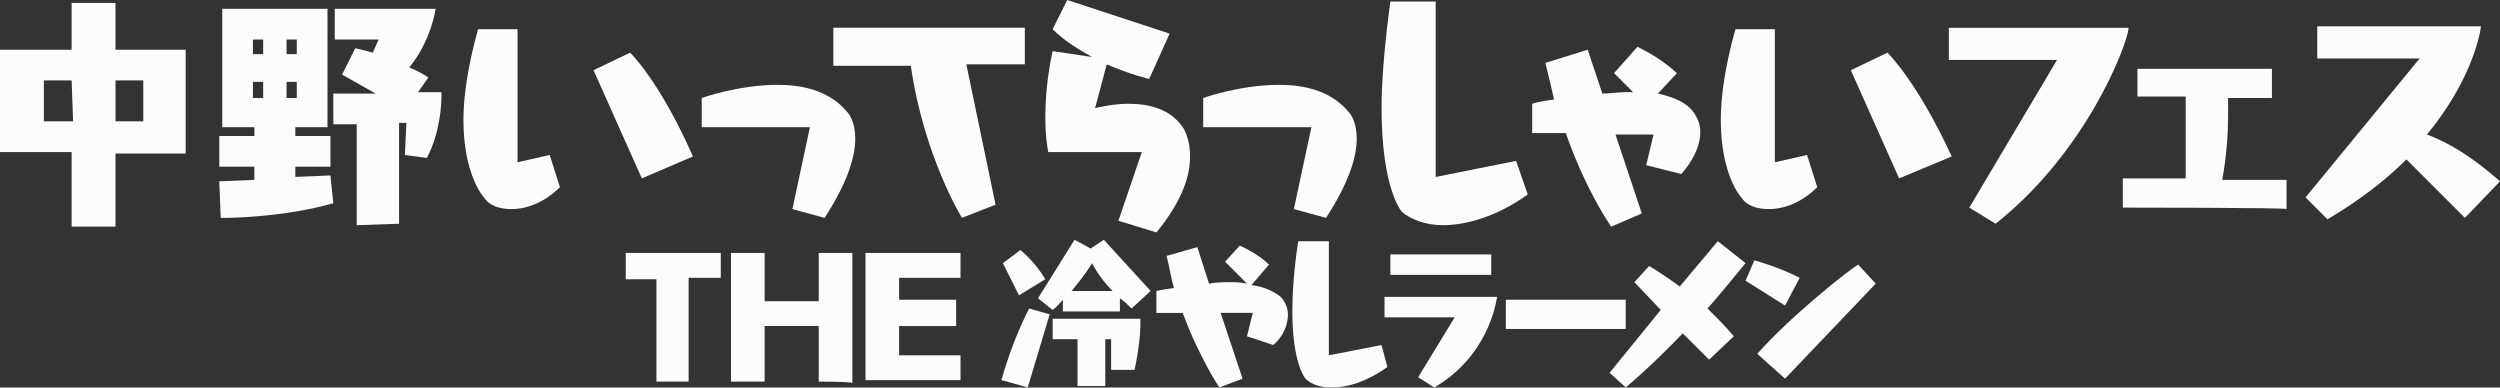 <?xml version="1.0" encoding="utf-8"?>
<!-- Generator: Adobe Illustrator 28.2.0, SVG Export Plug-In . SVG Version: 6.00 Build 0)  -->
<svg version="1.1" id="レイヤー_1" xmlns="http://www.w3.org/2000/svg" xmlns:xlink="http://www.w3.org/1999/xlink" x="0px"
	 y="0px" viewBox="0 0 544.9 84.46" style="enable-background:new 0 0 544.9 84.46;" xml:space="preserve">
<rect x="0" y="0" width="544.9" height="84.46" fill="#333333" stroke="none"/>
<style type="text/css">
	.st0{fill:#FCFCFC;}
</style>
<g>
	<g>
		<g>
			<path class="st0" d="M15.61,49.08V33.14H0v-22.3h15.61V0.64h9.56v10.2h15.3v22.62h-15.3v15.93h-9.56
				C15.61,49.39,15.61,49.08,15.61,49.08z M15.61,17.53H9.56v8.92h6.37L15.61,17.53L15.61,17.53z M31.23,17.53h-6.05v8.92h6.05
				V17.53z"/>
			<path class="st0" d="M72.65,44.3c-10.2,2.87-21.03,3.19-23.9,3.19h-0.64l-0.32-7.97l7.65-0.32v-2.87H47.8v-6.69h7.65v-1.91h-7.01
				V1.92h22.94v25.81h-7.01v1.91h7.65v6.69h-7.65v2.23l7.65-0.32L72.65,44.3z M57.36,8.61h-2.23v3.19h2.23V8.61z M57.36,17.85h-2.23
				v3.51h2.23V17.85z M64.69,8.61h-2.23v3.19h2.23V8.61z M64.69,17.85h-2.23v3.51h2.23V17.85z M77.75,49.08V27.09h-5.1V20.4h9.24
				l-7.33-4.14l2.87-5.74c0,0,1.59,0.32,3.82,0.96l1.27-2.87h-9.56V1.92h21.99c0,0-0.96,7.01-5.74,12.75
				c1.27,0.64,2.87,1.27,4.14,2.23l-2.23,3.19h5.1v0.64c0,2.23-0.32,8.29-3.19,13.7l-4.78-0.64l0.32-7.01h-1.59v21.99L77.75,49.08
				L77.75,49.08z"/>
			<path class="st0" d="M122.04,40.79c-3.19,3.19-7.01,4.78-10.52,4.78c-2.55,0-4.78-0.64-6.05-2.55c0,0-4.46-4.78-4.46-16.89
				c0-5.1,0.96-11.79,3.19-19.76h8.6v29l7.01-1.59L122.04,40.79z M139.89,38.88L129.37,15.3l7.97-3.82c0,0,6.37,6.05,13.7,22.62
				L139.89,38.88z"/>
			<path class="st0" d="M172.71,45.57l3.82-17.84h-23.58v-6.37c0,0,7.97-2.87,16.57-2.87c5.42,0,11.15,1.27,14.98,5.74
				c1.27,1.27,1.91,3.51,1.91,6.05c0,4.14-1.91,9.88-6.69,17.21L172.71,45.57z"/>
			<path class="st0" d="M209.67,47.48c0,0-8.29-13.38-11.15-33.14h-16.89V6.05h41.74v7.97h-12.75l6.37,30.59L209.67,47.48z"/>
			<path class="st0" d="M243.77,48.12l5.1-14.98h-20.39c0,0-0.64-2.87-0.64-7.33c0-3.82,0.32-8.92,1.59-14.66l8.6,1.27
				c-2.87-1.59-6.05-3.51-8.6-6.05L232.62,0l22.31,7.33l-4.46,9.88c0,0-4.14-0.96-9.24-3.19l-2.55,9.56c0,0,3.51-0.96,7.33-0.96
				c4.14,0,8.92,0.96,11.79,5.1c0.64,0.96,1.59,3.19,1.59,6.37c0,4.14-1.59,9.56-7.33,16.57L243.77,48.12z"/>
			<path class="st0" d="M282.01,45.57l3.82-17.84h-23.58v-6.37c0,0,7.97-2.87,16.57-2.87c5.42,0,11.15,1.27,14.98,5.74
				c1.27,1.27,1.91,3.51,1.91,6.05c0,4.14-1.91,9.88-6.69,17.21L282.01,45.57z"/>
			<path class="st0" d="M332.99,42.39c-6.69,4.78-13.38,6.69-18.48,6.69c-3.82,0-7.01-1.27-8.92-2.87c0,0-4.46-4.78-4.46-22.62
				c0-6.05,0.64-13.7,1.91-23.26h9.88v38.24l17.53-3.51L332.99,42.39z"/>
			<path class="st0" d="M358.81,36.01l1.59-6.69h-8.29l5.74,17.21l-6.69,2.87c-3.82-5.74-7.33-13.06-9.88-20.39h-7.33v-6.37
				c0.64-0.32,2.55-0.64,4.78-0.96c-0.64-2.87-1.27-5.42-1.91-7.97l9.24-2.87l3.19,9.56c1.59,0,3.51-0.32,5.1-0.32
				c0.64,0,0.96,0,1.59,0l-4.14-4.14l5.1-5.74c2.55,1.27,5.42,2.87,8.6,5.74l-4.14,4.46c2.87,0.64,5.42,1.59,7.01,3.19
				c1.27,1.27,2.23,3.19,2.23,5.1c0,3.51-1.91,6.69-4.14,9.24L358.81,36.01z"/>
			<path class="st0" d="M396.09,40.79c-3.19,3.19-7.01,4.78-10.52,4.78c-2.55,0-4.78-0.64-6.05-2.55c0,0-4.46-4.78-4.46-16.89
				c0-5.1,0.96-11.79,3.19-19.76h8.6v29l7.01-1.59L396.09,40.79z M413.93,38.88L403.41,15.3l7.97-3.82c0,0,6.37,6.05,14.02,22.62
				L413.93,38.88z"/>
			<path class="st0" d="M429.23,45.25l19.12-32.18h-23.58V6.06h39.19c-0.32,3.82-9.24,27.09-29,42.7L429.23,45.25z"/>
			<path class="st0" d="M462.69,45.25v-6.37h13.7V21.04h-10.52v-6.05h29.32v6.37h-9.56c0,0.96,0,2.23,0,4.14
				c0,3.51-0.32,8.6-1.27,13.7h14.02v6.37C498.7,45.25,462.69,45.25,462.69,45.25z"/>
			<path class="st0" d="M524.51,34.74c-4.46,4.46-10.2,8.92-17.21,13.06l-4.78-4.78l24.86-30.27h-22.31V5.74h35.69
				c-0.32,2.55-2.55,12.43-11.79,23.58c2.55,0.96,7.97,3.19,15.93,10.2l-7.65,7.97L524.51,34.74z"/>
		</g>
	</g>
	<g>
		<g>
			<path class="st0" d="M143.08,83.17v-22.3h-6.69v-5.74h20.71v5.42h-7.01v22.62H143.08L143.08,83.17z"/>
			<path class="st0" d="M178.45,83.17V71.06h-11.79v12.11h-7.33V55.13h7.33v10.52h11.79V55.13h7.33v28.36
				C185.78,83.17,178.45,83.17,178.45,83.17z"/>
			<path class="st0" d="M188.64,83.17V55.13h20.71v5.42h-13.38v4.78h12.43v5.74h-12.43v6.37h13.38v5.42h-20.71L188.64,83.17
				L188.64,83.17z"/>
			<path class="st0" d="M218.28,82.85c2.55-9.24,6.05-15.61,6.05-15.61l4.46,1.27l-4.78,15.93L218.28,82.85z M222.1,64.37
				l-3.51-7.01l3.82-2.87c0,0,3.19,2.55,5.42,6.37L222.1,64.37z M246.64,67.24c-0.64-0.64-1.59-1.59-2.55-2.23v2.87h-12.43v-2.55
				c-1.27,1.59-2.23,2.23-2.23,2.23l-3.19-2.55l7.97-12.75l3.51,1.91l2.87-1.91l10.2,11.15L246.64,67.24z M242.18,80.62v-6.69h-1.27
				v10.2h-6.05v-10.2h-5.42v-4.46h19.12c0,0,0,0.32,0,1.59c0,1.59-0.32,5.1-1.27,9.56L242.18,80.62L242.18,80.62z M242.5,63.42
				c-1.91-1.91-3.51-4.14-4.46-6.05c-1.59,2.55-3.19,4.46-4.46,6.05H242.5z"/>
			<path class="st0" d="M265.76,84.45c0,0-4.46-6.69-7.97-16.25h-5.74v-4.78c0,0,1.27-0.32,3.82-0.64
				c-0.64-2.23-0.96-4.46-1.59-7.01l6.69-1.91l2.55,7.97c1.59-0.32,2.87-0.32,4.46-0.32c1.27,0,2.55,0,3.82,0.32l-4.78-4.78
				l3.19-3.51c0,0,3.82,1.59,6.37,4.14l-3.82,4.46c2.55,0.32,4.78,1.27,6.37,2.55c0.96,0.96,1.59,2.55,1.59,3.82
				c0,2.23-0.96,4.78-3.19,6.69l-5.74-1.91l1.27-5.1h-7.01l4.78,14.34L265.76,84.45z"/>
			<path class="st0" d="M302.4,79.99c-4.46,3.19-8.6,4.46-12.11,4.46c-2.55,0-4.46-0.64-5.74-1.91c0,0-2.87-3.19-2.87-14.66
				c0-3.82,0.32-8.92,1.27-15.3h6.69v24.86l11.47-2.23L302.4,79.99z"/>
			<path class="st0" d="M309.1,82.22l7.97-13.06h-15.3V64.7h24.54c-0.32,1.91-2.23,13.06-13.7,19.76L309.1,82.22z M303.04,59.91
				v-4.46h21.99v4.46H303.04z"/>
			<path class="st0" d="M328.21,71.7v-6.37h26.13v6.37H328.21z"/>
			<path class="st0" d="M372.51,78.39l-5.74-5.74c-7.33,7.65-12.43,11.79-12.43,11.79l-3.51-3.19l11.15-13.7l-5.74-6.05l3.19-3.51
				c0.64,0.32,3.19,1.91,6.69,4.46l8.29-9.88l6.05,4.78c-2.87,3.51-5.74,7.01-8.29,9.88c1.91,1.91,3.82,3.82,5.74,6.05L372.51,78.39
				z"/>
			<path class="st0" d="M380.47,61.19l1.91-4.46c0.96,0.32,4.78,1.27,9.88,3.82l-3.19,6.05L380.47,61.19z M383.02,77.12
				c7.01-7.97,19.76-18.16,21.99-19.44l3.82,4.14l-19.76,20.71L383.02,77.12z"/>
		</g>
	</g>
</g>
</svg>
